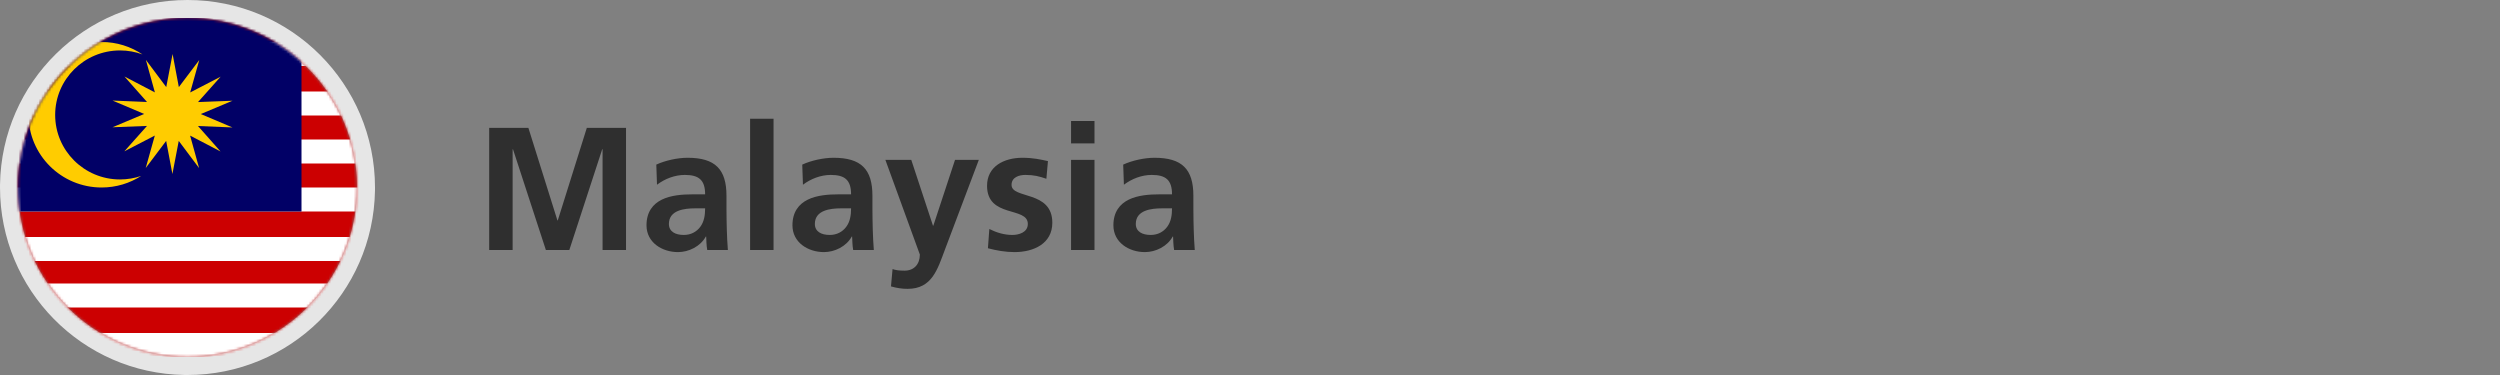 <?xml version="1.0" encoding="UTF-8"?>
<svg width="1000px" height="150px" viewBox="0 0 1000 150" version="1.1" xmlns="http://www.w3.org/2000/svg" xmlns:xlink="http://www.w3.org/1999/xlink">
    <rect x="0" y="0" width="1000" height="150" fill="#808080" stroke="none"/>
    <!-- Generator: Sketch 64 (93537) - https://sketch.com -->
    <title>malaysia-flag-round</title>
    <desc>Created with Sketch.</desc>
    <defs>
        <path d="M75,7.2 C37.555,7.2 7.2,37.555 7.2,75 L7.2,75 C7.2,112.445 37.555,142.8 75,142.8 L75,142.8 C112.445,142.8 142.8,112.445 142.8,75 L142.8,75 C142.8,37.555 112.445,7.2 75,7.2 Z" id="path-1"></path>
    </defs>
    <g id="malaysia-flag-round" stroke="none" stroke-width="1" fill="none" fill-rule="evenodd">
        <g id="flag--malaysia">
            <g id="Group-13">
                <path d="M75,0 C34.041,0 0.673,32.862 0.01,73.762 L0,74.942 C0,115.96 32.862,149.327 73.762,149.99 L74.942,150 C115.96,150 149.327,117.138 149.99,76.238 L150,75.058 C150,33.579 116.421,0 75,0 Z M75,7.2 C112.071,7.2 142.192,36.951 142.791,73.879 L142.8,75 L142.791,76.121 C142.198,112.68 112.67,142.204 76.11,142.791 L75,142.8 L73.879,142.791 C37.321,142.198 7.796,112.67 7.209,76.11 L7.2,75 L7.209,73.879 C7.808,36.951 37.93,7.2 75,7.2 Z" id="outline" fill="#E6E6E6" fill-rule="nonzero"></path>
                <mask id="mask-2" fill="white">
                    <use xlink:href="#path-1"></use>
                </mask>
                <g id="mask"></g>
                <polygon id="Rot" fill="#CC0001" mask="url(#mask-2)" points="-15 142.8 256.2 142.8 256.2 7.2 -15 7.2"></polygon>
                <g id="weiß" mask="url(#mask-2)" fill="#FFFFFF">
                    <g transform="translate(-15, 16.8)">
                        <polygon id="Fill-3" points="0 126 271.2 126 271.2 116.4 0 116.4"></polygon>
                        <polygon id="Fill-4" points="0 106.2 271.2 106.2 271.2 96.6 0 96.6"></polygon>
                        <polygon id="Fill-5" points="0 87.6 271.2 87.6 271.2 78 0 78"></polygon>
                        <polygon id="Fill-6" points="0 67.8 271.2 67.8 271.2 58.2 0 58.2"></polygon>
                        <polygon id="Fill-7" points="0 48.6 271.2 48.6 271.2 39 0 39"></polygon>
                        <polygon id="Fill-8" points="0 29.4 271.2 29.4 271.2 19.8 0 19.8"></polygon>
                        <polygon id="Fill-9" points="0 9.6 271.2 9.6 271.2 0 0 0"></polygon>
                    </g>
                </g>
                <polygon id="blue" fill="#010066" mask="url(#mask-2)" points="-15 84.6 120.6 84.6 120.6 7.2 -15 7.2"></polygon>
                <g id="mond-&amp;-stern" mask="url(#mask-2)" fill="#FFCC00">
                    <g transform="translate(11.4, 16.8)">
                        <path d="M29.25,0 C13.104,0 0,13.037 0,29.1 C0,45.163 13.104,58.2 29.25,58.2 C35.082,58.2 40.517,56.497 45.082,53.565 C42.424,54.48 39.571,54.982 36.602,54.982 C22.285,54.982 10.666,43.422 10.666,29.179 C10.666,14.935 22.285,3.376 36.602,3.376 C39.765,3.376 42.796,3.94 45.6,4.973 C40.932,1.834 35.304,0 29.25,0" id="Fill-11"></path>
                        <polygon id="Fill-12" points="76.816 43.793 64.644 37.442 68.243 50.439 60.101 39.567 57.562 52.8 55.064 39.56 46.889 50.407 50.528 37.421 38.336 43.735 47.393 33.575 33.6 34.105 46.28 28.783 33.617 23.423 47.408 23.995 38.384 13.807 50.556 20.158 46.957 7.161 55.098 18.033 57.638 4.8 60.136 18.041 68.311 7.193 64.671 20.179 76.863 13.865 67.807 24.025 81.6 23.495 68.92 28.817 81.583 34.177 67.791 33.605"></polygon>
                    </g>
                </g>
            </g>
        </g>
        <path d="M205.05,100 L205.05,59.82 L205.19,59.68 L218.35,100 L227.73,100 L240.89,59.68 L241.03,59.68 L241.03,100 L250.41,100 L250.41,51.14 L234.73,51.14 L223.11,88.17 L222.97,88.17 L211.35,51.14 L195.67,51.14 L195.67,100 L205.05,100 Z M271.2,100.84 C275.47,100.84 280.16,98.6 282.33,94.61 L282.47,94.61 C282.54,95.73 282.54,98.11 282.89,100 L291.15,100 C290.94,97.2 290.8,94.68 290.73,91.95 C290.664,89.446 290.598,86.881 290.591,83.553 L290.59,78.3 C290.59,67.66 286.04,63.11 275.05,63.11 C271.06,63.11 266.16,64.16 262.52,65.84 L262.8,73.89 C265.95,71.51 269.94,69.97 273.93,69.97 C279.46,69.97 282.05,71.93 282.05,77.74 L276.87,77.74 C272.95,77.74 268.33,78.09 264.76,79.84 C261.19,81.59 258.6,84.74 258.6,90.13 C258.6,96.99 264.83,100.84 271.2,100.84 Z M273.51,93.98 C270.15,93.98 267.56,92.65 267.56,89.57 C267.56,84.04 273.79,83.34 277.99,83.34 L282.05,83.34 C282.05,86.14 281.63,88.73 280.09,90.76 C278.62,92.72 276.38,93.98 273.51,93.98 Z M309.42,100 L309.42,47.5 L300.04,47.5 L300.04,100 L309.42,100 Z M329.58,100.84 C333.85,100.84 338.54,98.6 340.71,94.61 L340.85,94.61 C340.92,95.73 340.92,98.11 341.27,100 L349.53,100 C349.32,97.2 349.18,94.68 349.11,91.95 C349.044,89.446 348.978,86.881 348.971,83.553 L348.97,78.3 C348.97,67.66 344.42,63.11 333.43,63.11 C329.44,63.11 324.54,64.16 320.9,65.84 L321.18,73.89 C324.33,71.51 328.32,69.97 332.31,69.97 C337.84,69.97 340.43,71.93 340.43,77.74 L335.25,77.74 C331.33,77.74 326.71,78.09 323.14,79.84 C319.57,81.59 316.98,84.74 316.98,90.13 C316.98,96.99 323.21,100.84 329.58,100.84 Z M331.89,93.98 C328.53,93.98 325.94,92.65 325.94,89.57 C325.94,84.04 332.17,83.34 336.37,83.34 L340.43,83.34 C340.43,86.14 340.01,88.73 338.47,90.76 C337,92.72 334.76,93.98 331.89,93.98 Z M363.04,115.54 C372.84,115.54 375.01,107.7 378.02,99.72 L391.53,63.95 L382.01,63.95 L373.33,90.27 L373.19,90.27 L364.51,63.95 L354.15,63.95 L367.94,101.82 C367.94,105.67 365.63,108.26 361.85,108.26 C359.54,108.26 358.21,108.05 357.02,107.63 L356.39,114.56 C358.56,115.19 360.8,115.54 363.04,115.54 Z M405.81,100.84 C413.44,100.84 420.93,97.48 420.93,89.08 C420.93,76.06 404.62,79.7 404.62,73.96 C404.62,70.88 407.63,69.97 410.15,69.97 C413.58,69.97 415.68,70.53 418.55,71.51 L419.18,64.44 C416.24,63.81 413.37,63.11 408.96,63.11 C401.61,63.11 394.82,66.54 394.82,74.31 C394.82,87.33 411.13,82.5 411.13,89.57 C411.13,93.07 407.35,93.98 404.97,93.98 C401.75,93.98 398.67,93.07 395.73,91.6 L395.17,99.3 C398.6,100.21 402.24,100.84 405.81,100.84 Z M437.8,57.37 L437.8,48.41 L428.42,48.41 L428.42,57.37 L437.8,57.37 Z M437.8,100 L437.8,63.95 L428.42,63.95 L428.42,100 L437.8,100 Z M457.96,100.84 C462.23,100.84 466.92,98.6 469.09,94.61 L469.23,94.61 C469.3,95.73 469.3,98.11 469.65,100 L477.91,100 C477.7,97.2 477.56,94.68 477.49,91.95 C477.424,89.446 477.358,86.881 477.351,83.553 L477.35,78.3 C477.35,67.66 472.8,63.11 461.81,63.11 C457.82,63.11 452.92,64.16 449.28,65.84 L449.56,73.89 C452.71,71.51 456.7,69.97 460.69,69.97 C466.22,69.97 468.81,71.93 468.81,77.74 L463.63,77.74 C459.71,77.74 455.09,78.09 451.52,79.84 C447.95,81.59 445.36,84.74 445.36,90.13 C445.36,96.99 451.59,100.84 457.96,100.84 Z M460.27,93.98 C456.91,93.98 454.32,92.65 454.32,89.57 C454.32,84.04 460.55,83.34 464.75,83.34 L468.81,83.34 C468.81,86.14 468.39,88.73 466.85,90.76 C465.38,92.72 463.14,93.98 460.27,93.98 Z" id="Malaysia" fill="#2F2F2F" fill-rule="nonzero"></path>
    </g>
</svg>